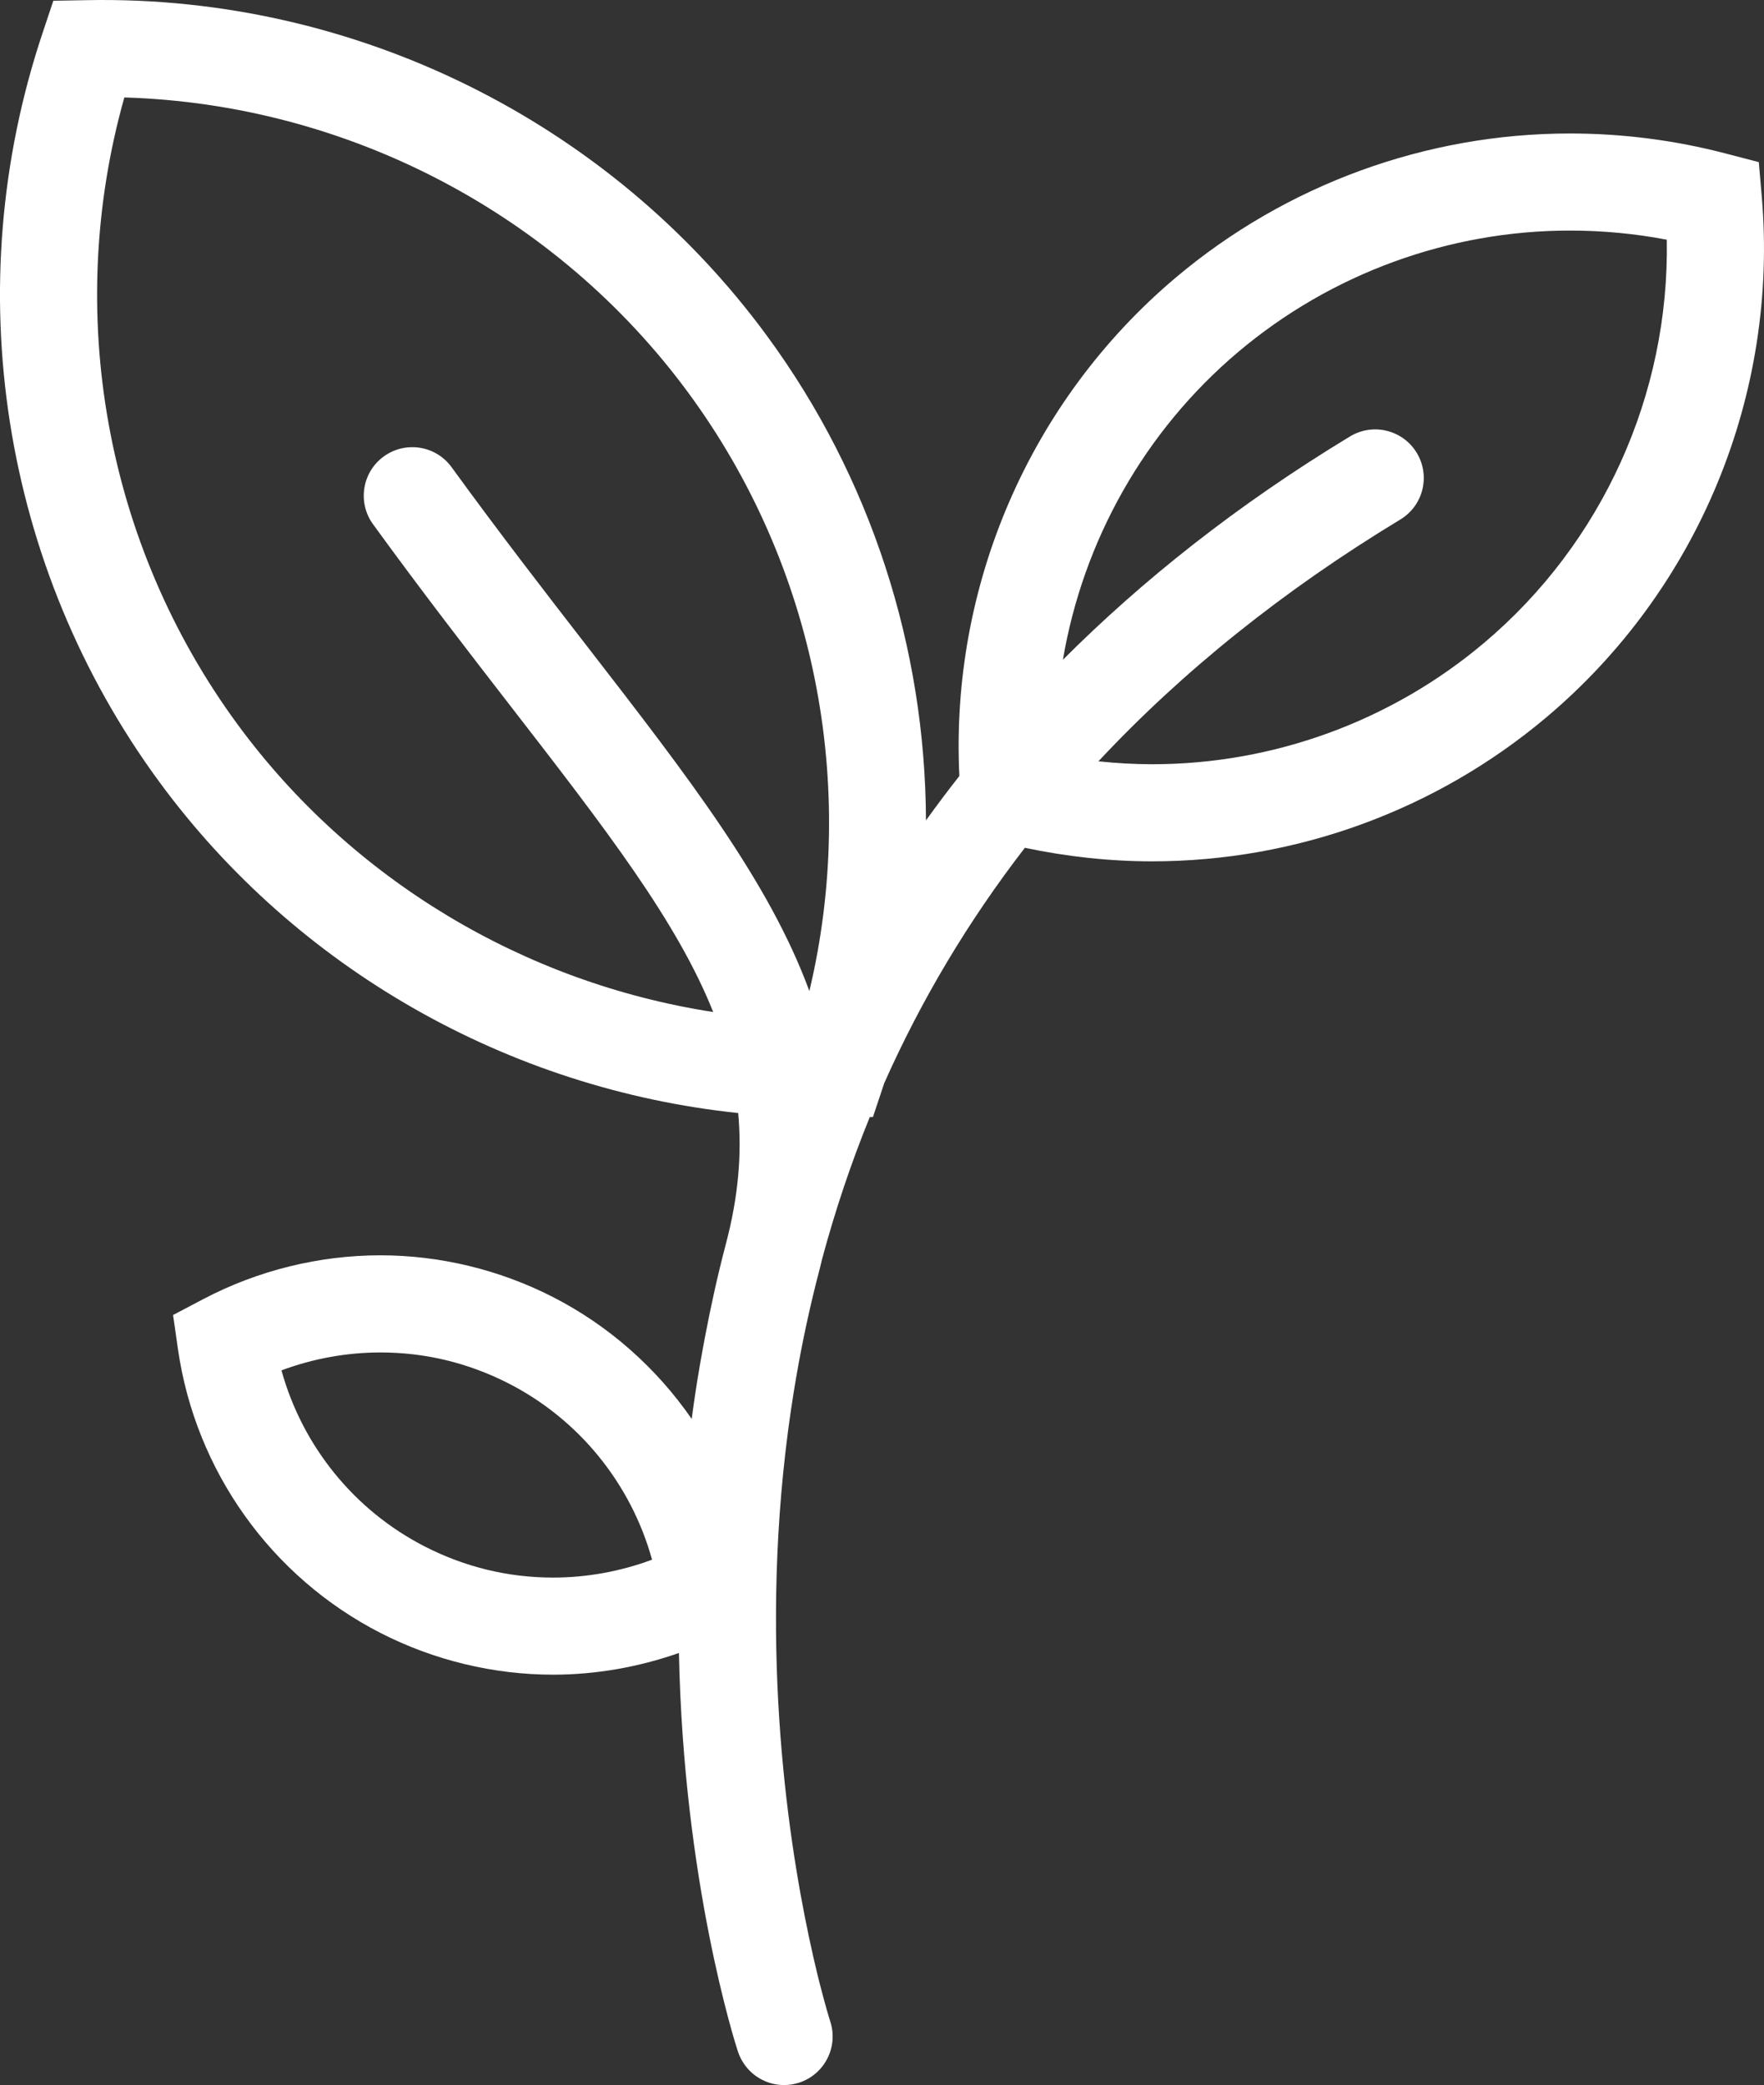 <?xml version="1.0" encoding="UTF-8" standalone="no"?>
<svg
   version="1.1"
   width="84.6"
   height="100"
   viewBox="0 0 84.6 100"
   xml:space="preserve"
   id="svg685"
   sodipodi:docname="17643853 (6)[4024].svg"
   xmlns:inkscape="http://www.inkscape.org/namespaces/inkscape"
   xmlns:sodipodi="http://sodipodi.sourceforge.net/DTD/sodipodi-0.dtd"
   xmlns="http://www.w3.org/2000/svg"
   xmlns:svg="http://www.w3.org/2000/svg"><rect x="0" y="0" width="84.6" height="100" fill="#333333" stroke="none"/><sodipodi:namedview
   id="namedview687"
   pagecolor="#ffffff"
   bordercolor="#000000"
   borderopacity="0.25"
   inkscape:showpageshadow="2"
   inkscape:pageopacity="0.0"
   inkscape:pagecheckerboard="0"
   inkscape:deskcolor="#d1d1d1"
   showgrid="false" />
<desc
   id="desc611">Created with Fabric.js 3.6.3</desc>
<defs
   id="defs613" />
<g
   transform="translate(42.3,50)"
   id="g617">
<path
   style="opacity:1;fill:#ffffff;fill-opacity:1;fill-rule:nonzero;stroke:none;stroke-width:0;stroke-linecap:butt;stroke-linejoin:miter;stroke-miterlimit:4;stroke-dasharray:none;stroke-dashoffset:0"
   transform="translate(-50,-50)"
   d="M 92.192,9.415 92.051,7.776 90.46,7.361 C 88.024,6.724 85.513,6.402 82.993,6.402 76.089,6.402 69.376,8.856 64.089,13.313 57.087,19.22 53.264,28.089 53.71,37.218 53.152,37.924 52.622,38.635 52.108,39.347 52.081,31.083 49.484,22.916 44.482,16.105 36.937,5.826 24.716,-0.234 11.903,0.007 L 10.258,0.036 9.737,1.597 c -4.066,12.167 -1.97,25.591 5.606,35.906 6.592,8.979 16.756,14.724 27.76,15.879 0.182,1.969 0.006,4.021 -0.59,6.276 -0.399,1.517 -0.73,3.022 -1.012,4.515 -0.033,0.177 -0.065,0.352 -0.098,0.527 -0.05,0.273 -0.1,0.547 -0.146,0.82 -0.147,0.859 -0.274,1.702 -0.384,2.532 -1.688,-2.44 -3.962,-4.47 -6.671,-5.854 -2.554,-1.304 -5.409,-1.993 -8.257,-1.993 -2.942,0 -5.878,0.725 -8.489,2.097 L 16,63.068 l 0.233,1.627 c 0.838,5.849 4.475,10.943 9.727,13.628 2.554,1.305 5.41,1.995 8.261,1.995 h 0.001 c 2.053,0 4.1,-0.361 6.039,-1.041 0.221,10.988 2.697,18.716 2.83,19.119 0.084,0.256 0.209,0.485 0.363,0.688 0.002,0.002 0.004,0.009 0.006,0.01 l 10e-4,-10e-4 c 0.438,0.568 1.12,0.907 1.841,0.907 0.24,0 0.484,-0.037 0.724,-0.115 1.222,-0.398 1.89,-1.713 1.492,-2.935 -0.005,-0.015 -0.067,-0.21 -0.17,-0.57 -10e-4,-0.003 -0.003,-0.007 -0.003,-0.011 -0.065,-0.229 -0.148,-0.53 -0.241,-0.887 -0.021,-0.076 -0.039,-0.15 -0.061,-0.232 -0.019,-0.075 -0.039,-0.156 -0.06,-0.235 -0.026,-0.107 -0.053,-0.216 -0.082,-0.331 -0.018,-0.072 -0.035,-0.147 -0.053,-0.224 -0.035,-0.146 -0.071,-0.298 -0.107,-0.455 -0.013,-0.056 -0.025,-0.11 -0.039,-0.169 -1.035,-4.539 -2.547,-13.596 -1.341,-24.124 0.017,-0.146 0.034,-0.289 0.052,-0.435 0.052,-0.43 0.107,-0.861 0.17,-1.296 0.018,-0.128 0.037,-0.255 0.055,-0.383 0.071,-0.478 0.146,-0.958 0.229,-1.44 0.008,-0.048 0.016,-0.094 0.024,-0.142 0.294,-1.7 0.665,-3.427 1.124,-5.171 0.041,-0.154 0.073,-0.305 0.111,-0.457 0.631,-2.345 1.393,-4.616 2.288,-6.812 l 0.151,-0.003 0.521,-1.561 c 0.006,-0.018 0.01,-0.035 0.016,-0.053 1.791,-4.027 4.044,-7.793 6.75,-11.299 2.006,0.424 4.054,0.65 6.107,0.65 0,0 0,0 10e-4,0 6.906,0 13.622,-2.455 18.907,-6.911 C 89.149,28.263 93.008,18.922 92.192,9.415 Z M 19.098,34.748 C 12.746,26.099 10.762,14.973 13.663,4.674 c 10.684,0.319 20.74,5.571 27.066,14.188 6.065,8.258 8.137,18.772 5.788,28.67 -1.935,-5.265 -5.825,-10.29 -10.636,-16.504 -1.975,-2.55 -4.211,-5.438 -6.523,-8.621 -0.755,-1.041 -2.212,-1.271 -3.252,-0.516 -1.041,0.756 -1.271,2.211 -0.516,3.252 2.354,3.241 4.613,6.16 6.607,8.736 4.557,5.885 7.974,10.307 9.707,14.658 C 32.85,47.139 24.575,42.207 19.098,34.748 Z m 15.127,40.913 v 0 c -2.148,0 -4.215,-0.5 -6.142,-1.485 -3.394,-1.734 -5.879,-4.82 -6.884,-8.453 1.518,-0.565 3.131,-0.859 4.749,-0.859 2.145,0 4.211,0.499 6.138,1.483 3.393,1.734 5.88,4.821 6.886,8.456 -1.518,0.564 -3.132,0.858 -4.747,0.858 z M 78.868,30.839 c -4.446,3.75 -10.095,5.814 -15.905,5.814 -0.863,0 -1.726,-0.05 -2.584,-0.14 4.047,-4.33 8.874,-8.202 14.481,-11.598 1.101,-0.666 1.452,-2.098 0.785,-3.198 -0.666,-1.1 -2.098,-1.451 -3.198,-0.786 -5.443,3.297 -9.979,6.917 -13.771,10.711 0.969,-5.703 3.909,-10.968 8.417,-14.77 4.446,-3.749 10.094,-5.814 15.9,-5.814 1.56,0 3.115,0.146 4.645,0.438 0.13,7.411 -3.076,14.543 -8.77,19.343 z"
   stroke-linecap="round"
   id="path615"
   inkscape:export-filename="spigseth logo svg rob hvit.svg"
   inkscape:export-xdpi="96"
   inkscape:export-ydpi="96" />
</g>
</svg>

